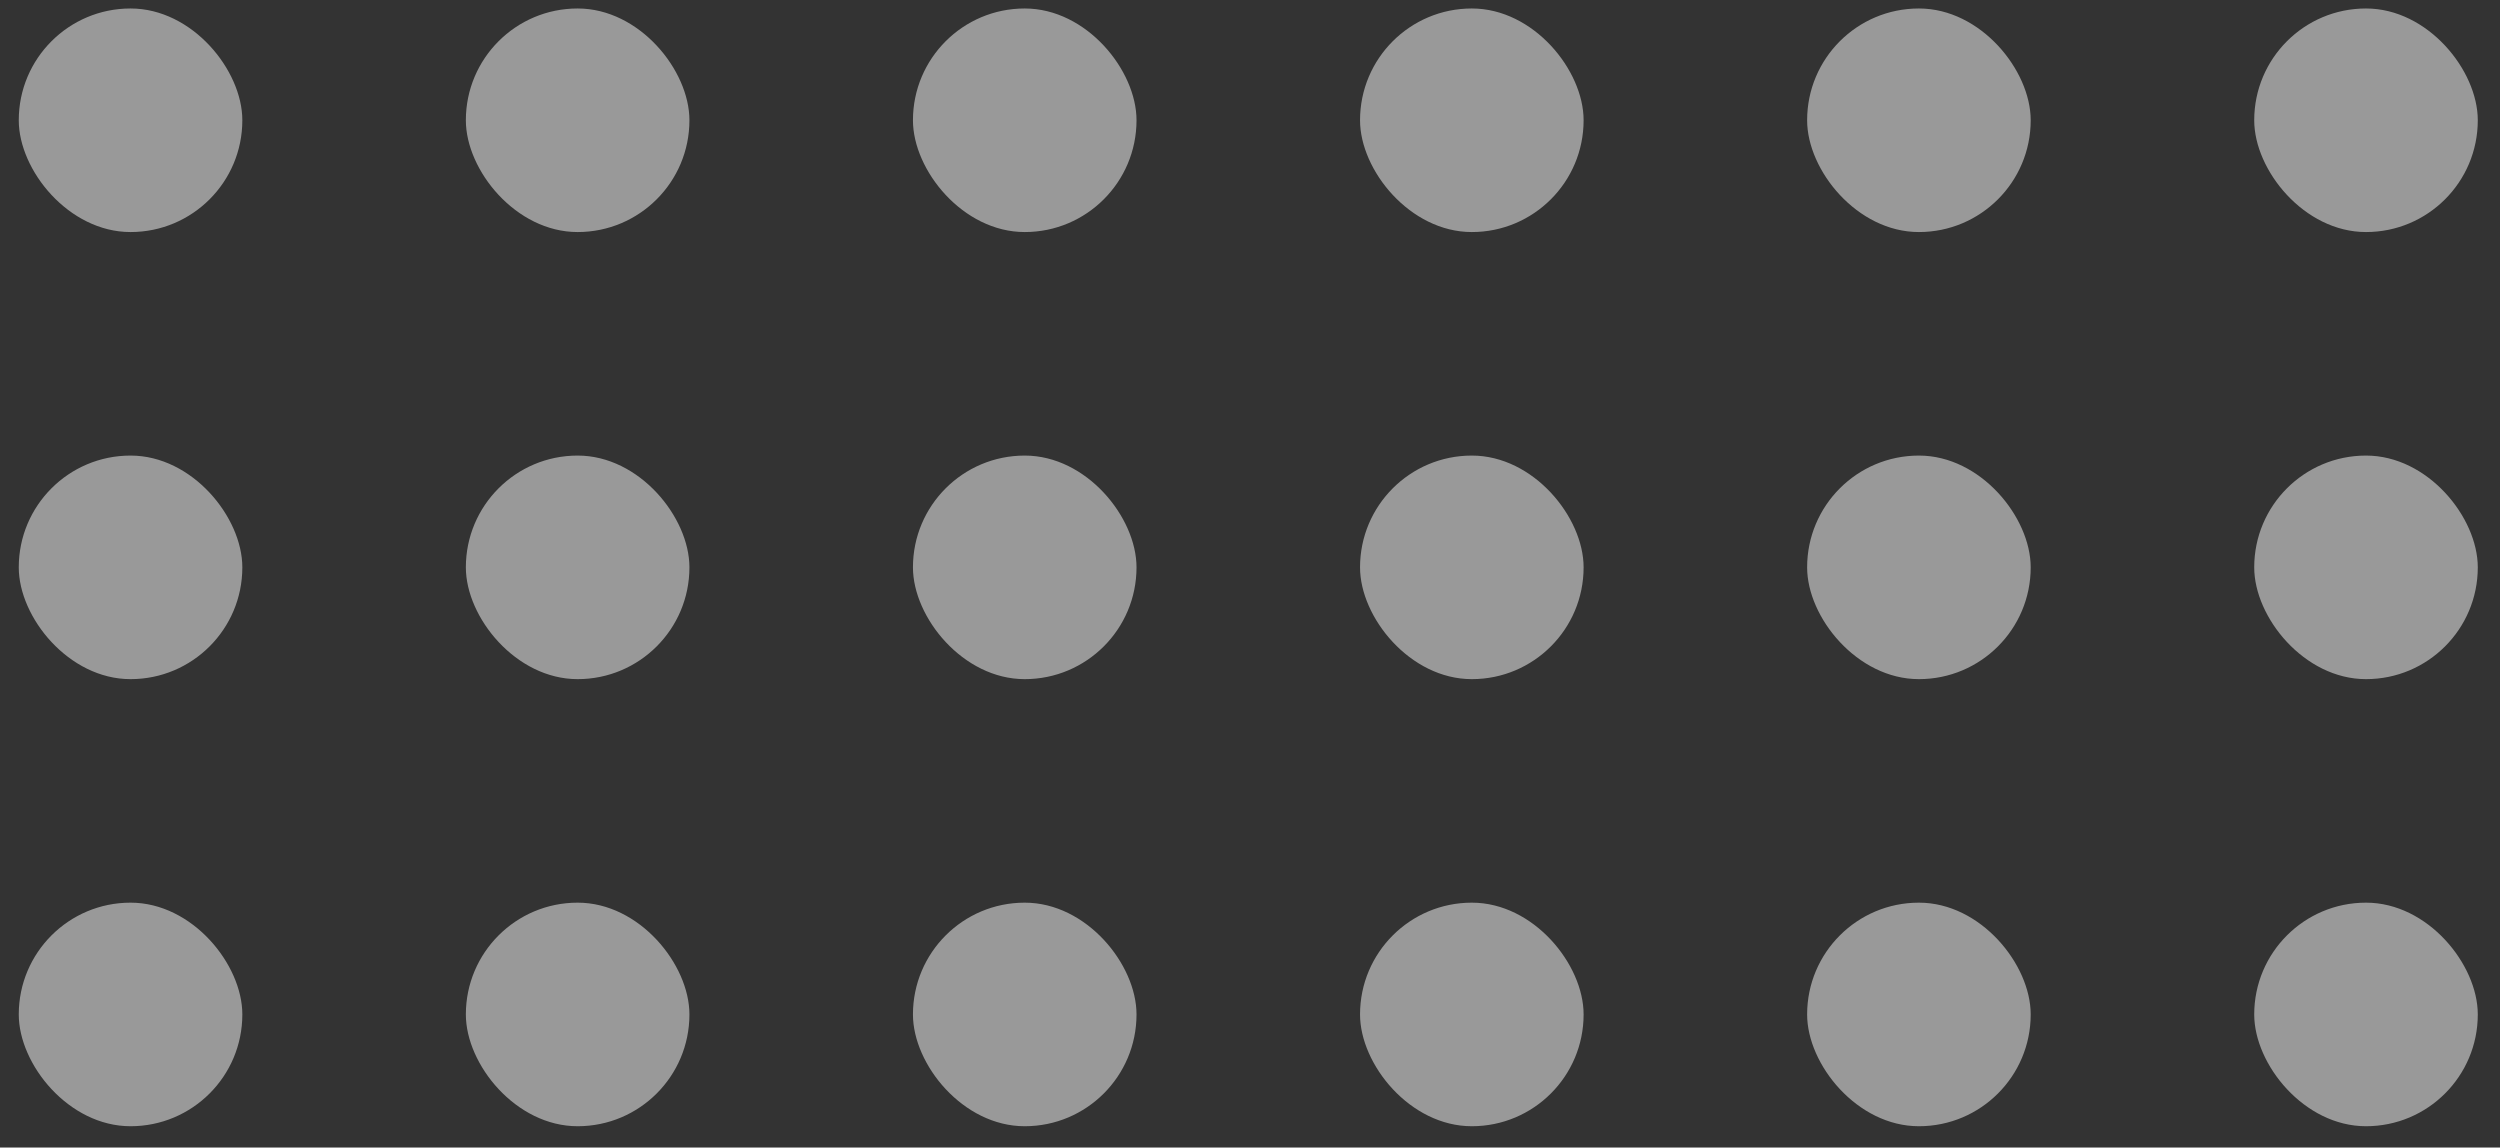 <svg width="61" height="28" viewBox="0 0 61 28" fill="none" xmlns="http://www.w3.org/2000/svg"><rect x="0" y="0" width="61" height="28" fill="#333333" stroke="none"/><rect x="0.458" y="0.207" width="5.455" height="5.455" rx="2.727" fill="white" fill-opacity="0.5"/><rect x="11.367" y="0.207" width="5.455" height="5.455" rx="2.727" fill="white" fill-opacity="0.5"/><rect x="22.276" y="0.207" width="5.455" height="5.455" rx="2.727" fill="white" fill-opacity="0.5"/><rect x="33.185" y="0.207" width="5.455" height="5.455" rx="2.727" fill="white" fill-opacity="0.5"/><rect x="44.094" y="0.207" width="5.455" height="5.455" rx="2.727" fill="white" fill-opacity="0.5"/><rect x="55.003" y="0.207" width="5.455" height="5.455" rx="2.727" fill="white" fill-opacity="0.5"/><rect x="0.458" y="11.116" width="5.455" height="5.455" rx="2.727" fill="white" fill-opacity="0.5"/><rect x="11.367" y="11.116" width="5.455" height="5.455" rx="2.727" fill="white" fill-opacity="0.5"/><rect x="22.276" y="11.116" width="5.455" height="5.455" rx="2.727" fill="white" fill-opacity="0.5"/><rect x="33.185" y="11.116" width="5.455" height="5.455" rx="2.727" fill="white" fill-opacity="0.5"/><rect x="44.094" y="11.116" width="5.455" height="5.455" rx="2.727" fill="white" fill-opacity="0.5"/><rect x="55.003" y="11.116" width="5.455" height="5.455" rx="2.727" fill="white" fill-opacity="0.5"/><rect x="0.458" y="22.025" width="5.455" height="5.455" rx="2.727" fill="white" fill-opacity="0.5"/><rect x="11.367" y="22.025" width="5.455" height="5.455" rx="2.727" fill="white" fill-opacity="0.5"/><rect x="22.276" y="22.025" width="5.455" height="5.455" rx="2.727" fill="white" fill-opacity="0.5"/><rect x="33.185" y="22.025" width="5.455" height="5.455" rx="2.727" fill="white" fill-opacity="0.5"/><rect x="44.094" y="22.025" width="5.455" height="5.455" rx="2.727" fill="white" fill-opacity="0.5"/><rect x="55.003" y="22.025" width="5.455" height="5.455" rx="2.727" fill="white" fill-opacity="0.5"/></svg>
